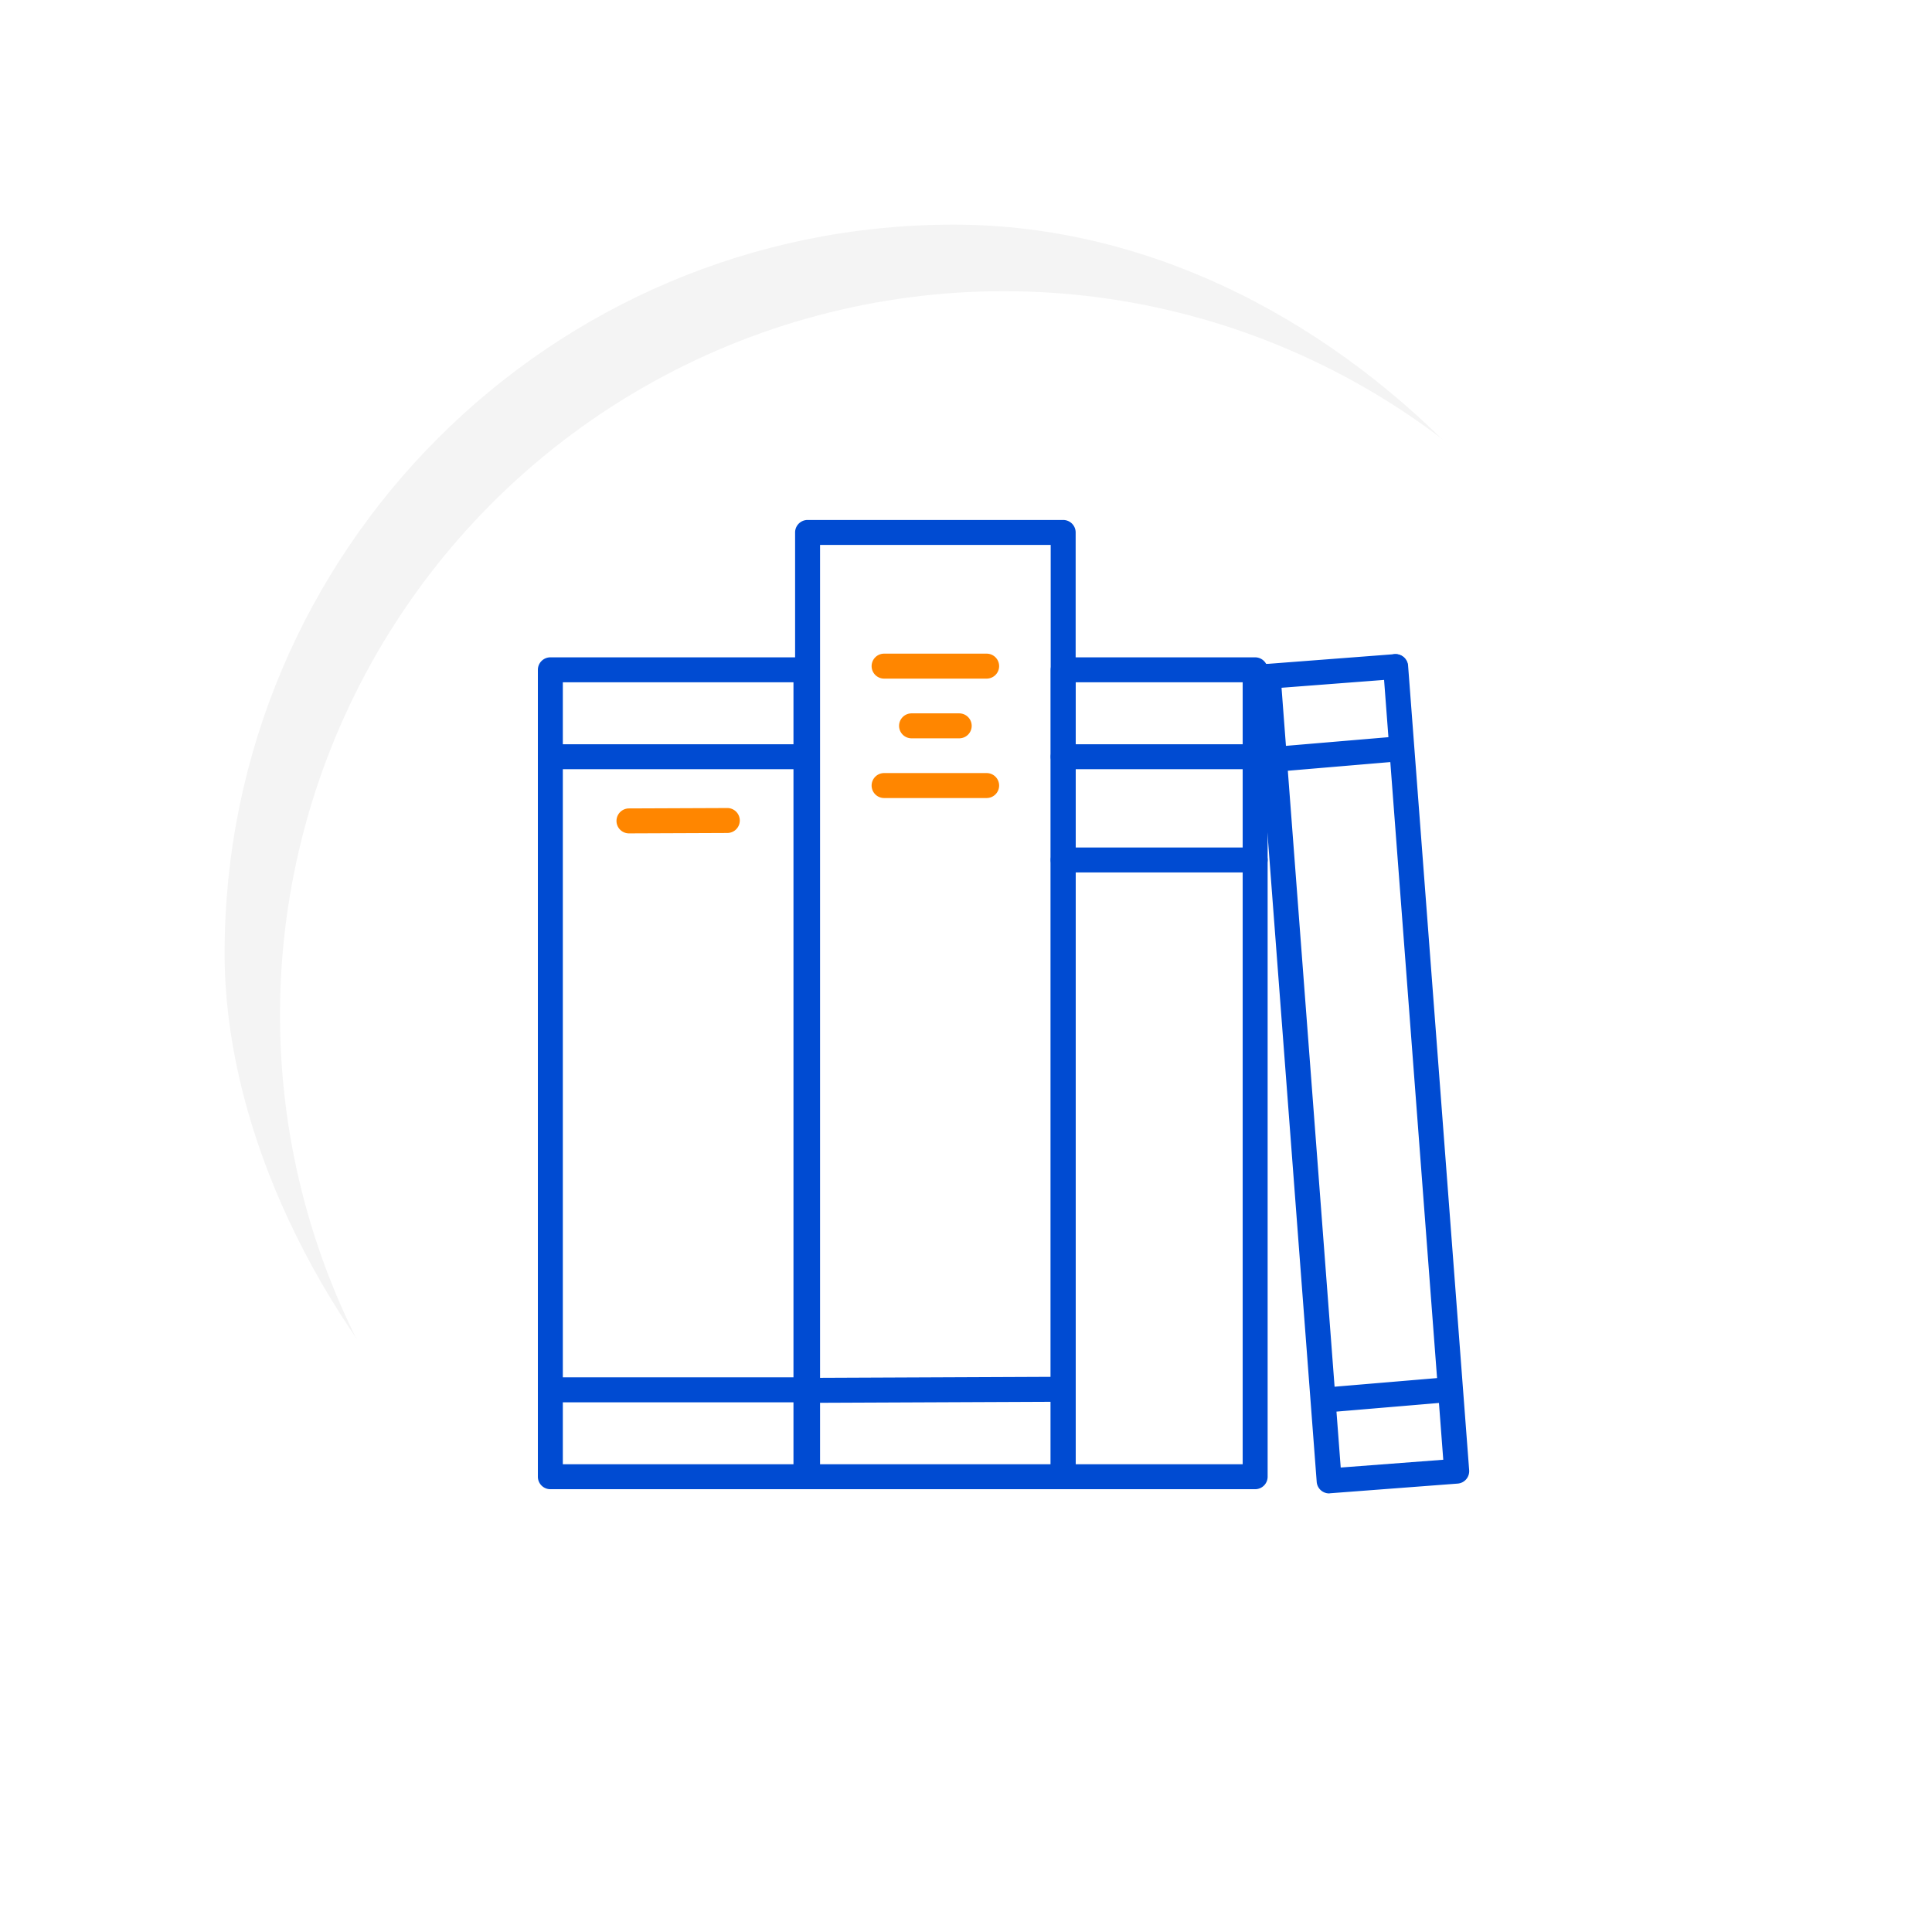 <svg xmlns="http://www.w3.org/2000/svg" xmlns:xlink="http://www.w3.org/1999/xlink" width="116.112" height="116.109" viewBox="0 0 116.112 116.109"><defs><filter id="a" x="10.5" y="10.5" width="105.612" height="105.609" filterUnits="userSpaceOnUse"><feOffset dx="3" dy="3" input="SourceAlpha"/><feGaussianBlur stdDeviation="3" result="b"/><feFlood flood-color="#93a7be" flood-opacity="0.502"/><feComposite operator="in" in2="b"/><feComposite in="SourceGraphic"/></filter><filter id="c" x="0" y="0" width="114.612" height="114.609" filterUnits="userSpaceOnUse"><feOffset dx="-3" dy="-3" input="SourceAlpha"/><feGaussianBlur stdDeviation="4.5" result="d"/><feFlood flood-color="#fff" flood-opacity="0.8"/><feComposite operator="in" in2="d"/><feComposite in="SourceGraphic"/></filter></defs><g transform="translate(-15.193 -1.5)"><g transform="translate(-639.979 -2223)"><g transform="matrix(1, 0, 0, 1, 655.17, 2224.5)" filter="url(#a)"><rect width="87.612" height="87.609" rx="43.804" transform="translate(16.5 16.5)" fill="#fff"/></g><g transform="matrix(1, 0, 0, 1, 655.17, 2224.5)" filter="url(#c)"><rect width="87.612" height="87.609" rx="43.804" transform="translate(16.5 16.5)" fill="#f4f4f4"/></g><g transform="translate(671.969 2241.906)"><circle cx="43.5" cy="43.5" r="43.5" transform="translate(0.031 0.094)" fill="#fff"/></g></g><g transform="translate(-34.745 -76.804)"><g transform="translate(83.014 110.304)"><g transform="translate(43.134 8.063)"><path d="M171.239,175.8a.75.75,0,0,1-.747-.693l-3.67-48.355a.75.75,0,0,1,1.5-.114l3.613,47.607,6.163-.468-3.613-47.608a.75.75,0,1,1,1.5-.114l3.67,48.355a.75.75,0,0,1-.691.8l-7.658.581Z" transform="translate(-167.569 -126.11)" fill="#004bd2"/><path d="M0,1.331A.75.75,0,0,1-.748.638a.75.75,0,0,1,.691-.8L7.6-.748a.75.75,0,0,1,.8.691.75.75,0,0,1-.691.8L.057,1.329Z" fill="#004bd2"/><path d="M0,1.331A.75.75,0,0,1-.747.644.75.75,0,0,1-.063-.166L6.8-.747a.75.75,0,0,1,.811.684A.75.75,0,0,1,6.93.747L.063,1.329Z" transform="translate(0.792 4.958)" fill="#004bd2"/><path d="M0,1.331A.75.75,0,0,1-.747.644a.75.75,0,0,1,.684-.81L6.828-.747a.75.75,0,0,1,.81.684.75.75,0,0,1-.684.81L.063,1.329Z" transform="translate(3.469 43.494)" fill="#004bd2"/></g><g transform="translate(30.82 8.256)"><path d="M0-.75H11.538a.75.75,0,0,1,.75.75V48.494a.75.75,0,0,1-.75.75H0a.75.75,0,0,1-.75-.75V0A.75.75,0,0,1,0-.75ZM10.788.75H.75V47.744H10.788Z" fill="#004bd2"/><path d="M11.538.75H0A.75.75,0,0,1-.75,0,.75.75,0,0,1,0-.75H11.538a.75.75,0,0,1,.75.75A.75.75,0,0,1,11.538.75Z" transform="translate(0 5.222)" fill="#004bd2"/><path d="M11.538.75H0A.75.75,0,0,1-.75,0,.75.75,0,0,1,0-.75H11.538a.75.75,0,0,1,.75.75A.75.75,0,0,1,11.538.75Z" transform="translate(0 11.427)" fill="#004bd2"/></g><g transform="translate(0 8.256)"><path d="M0-.75H15.361a.75.75,0,0,1,.75.75V48.494a.75.75,0,0,1-.75.75H0a.75.75,0,0,1-.75-.75V0A.75.75,0,0,1,0-.75ZM14.611.75H.75V47.744H14.611Z" fill="#004bd2"/><path d="M15.361.75H0A.75.75,0,0,1-.75,0,.75.75,0,0,1,0-.75H15.361a.75.75,0,0,1,.75.75A.75.75,0,0,1,15.361.75Z" transform="translate(0 5.222)" fill="#004bd2"/><path d="M15.361.75H0A.75.75,0,0,1-.75,0,.75.75,0,0,1,0-.75H15.361a.75.75,0,0,1,.75.75A.75.75,0,0,1,15.361.75Z" transform="translate(0 43.272)" fill="#004bd2"/><path d="M0,.774A.75.75,0,0,1-.75.027.75.75,0,0,1,0-.726L5.907-.75A.75.75,0,0,1,6.66,0,.75.75,0,0,1,5.913.75L0,.774Z" transform="translate(4.725 9.056)" fill="#ff8600"/></g><g transform="translate(15.459)"><path d="M0-.75H15.361a.75.75,0,0,1,.75.75V56.75a.75.75,0,0,1-.75.75H0a.75.75,0,0,1-.75-.75V0A.75.75,0,0,1,0-.75ZM14.611.75H.75V56H14.611Z" fill="#004bd2"/><g transform="translate(4.599 8.034)"><path d="M6.163.75H0A.75.75,0,0,1-.75,0,.75.75,0,0,1,0-.75H6.163a.75.75,0,0,1,.75.75A.75.75,0,0,1,6.163.75Z" fill="#ff8600"/><path d="M6.163.75H0A.75.75,0,0,1-.75,0,.75.75,0,0,1,0-.75H6.163a.75.75,0,0,1,.75.75A.75.75,0,0,1,6.163.75Z" transform="translate(0 7.177)" fill="#ff8600"/></g><path d="M2.864.75H0A.75.75,0,0,1-.75,0,.75.75,0,0,1,0-.75H2.864a.75.75,0,0,1,.75.75A.75.75,0,0,1,2.864.75Z" transform="translate(6.249 11.623)" fill="#ff8600"/><path d="M0,.813A.75.75,0,0,1-.75.066.75.75,0,0,1,0-.687L14.664-.75A.75.75,0,0,1,15.417,0,.75.75,0,0,1,14.67.75L0,.813Z" transform="translate(0.094 51.497)" fill="#004bd2"/></g></g></g></g></svg>